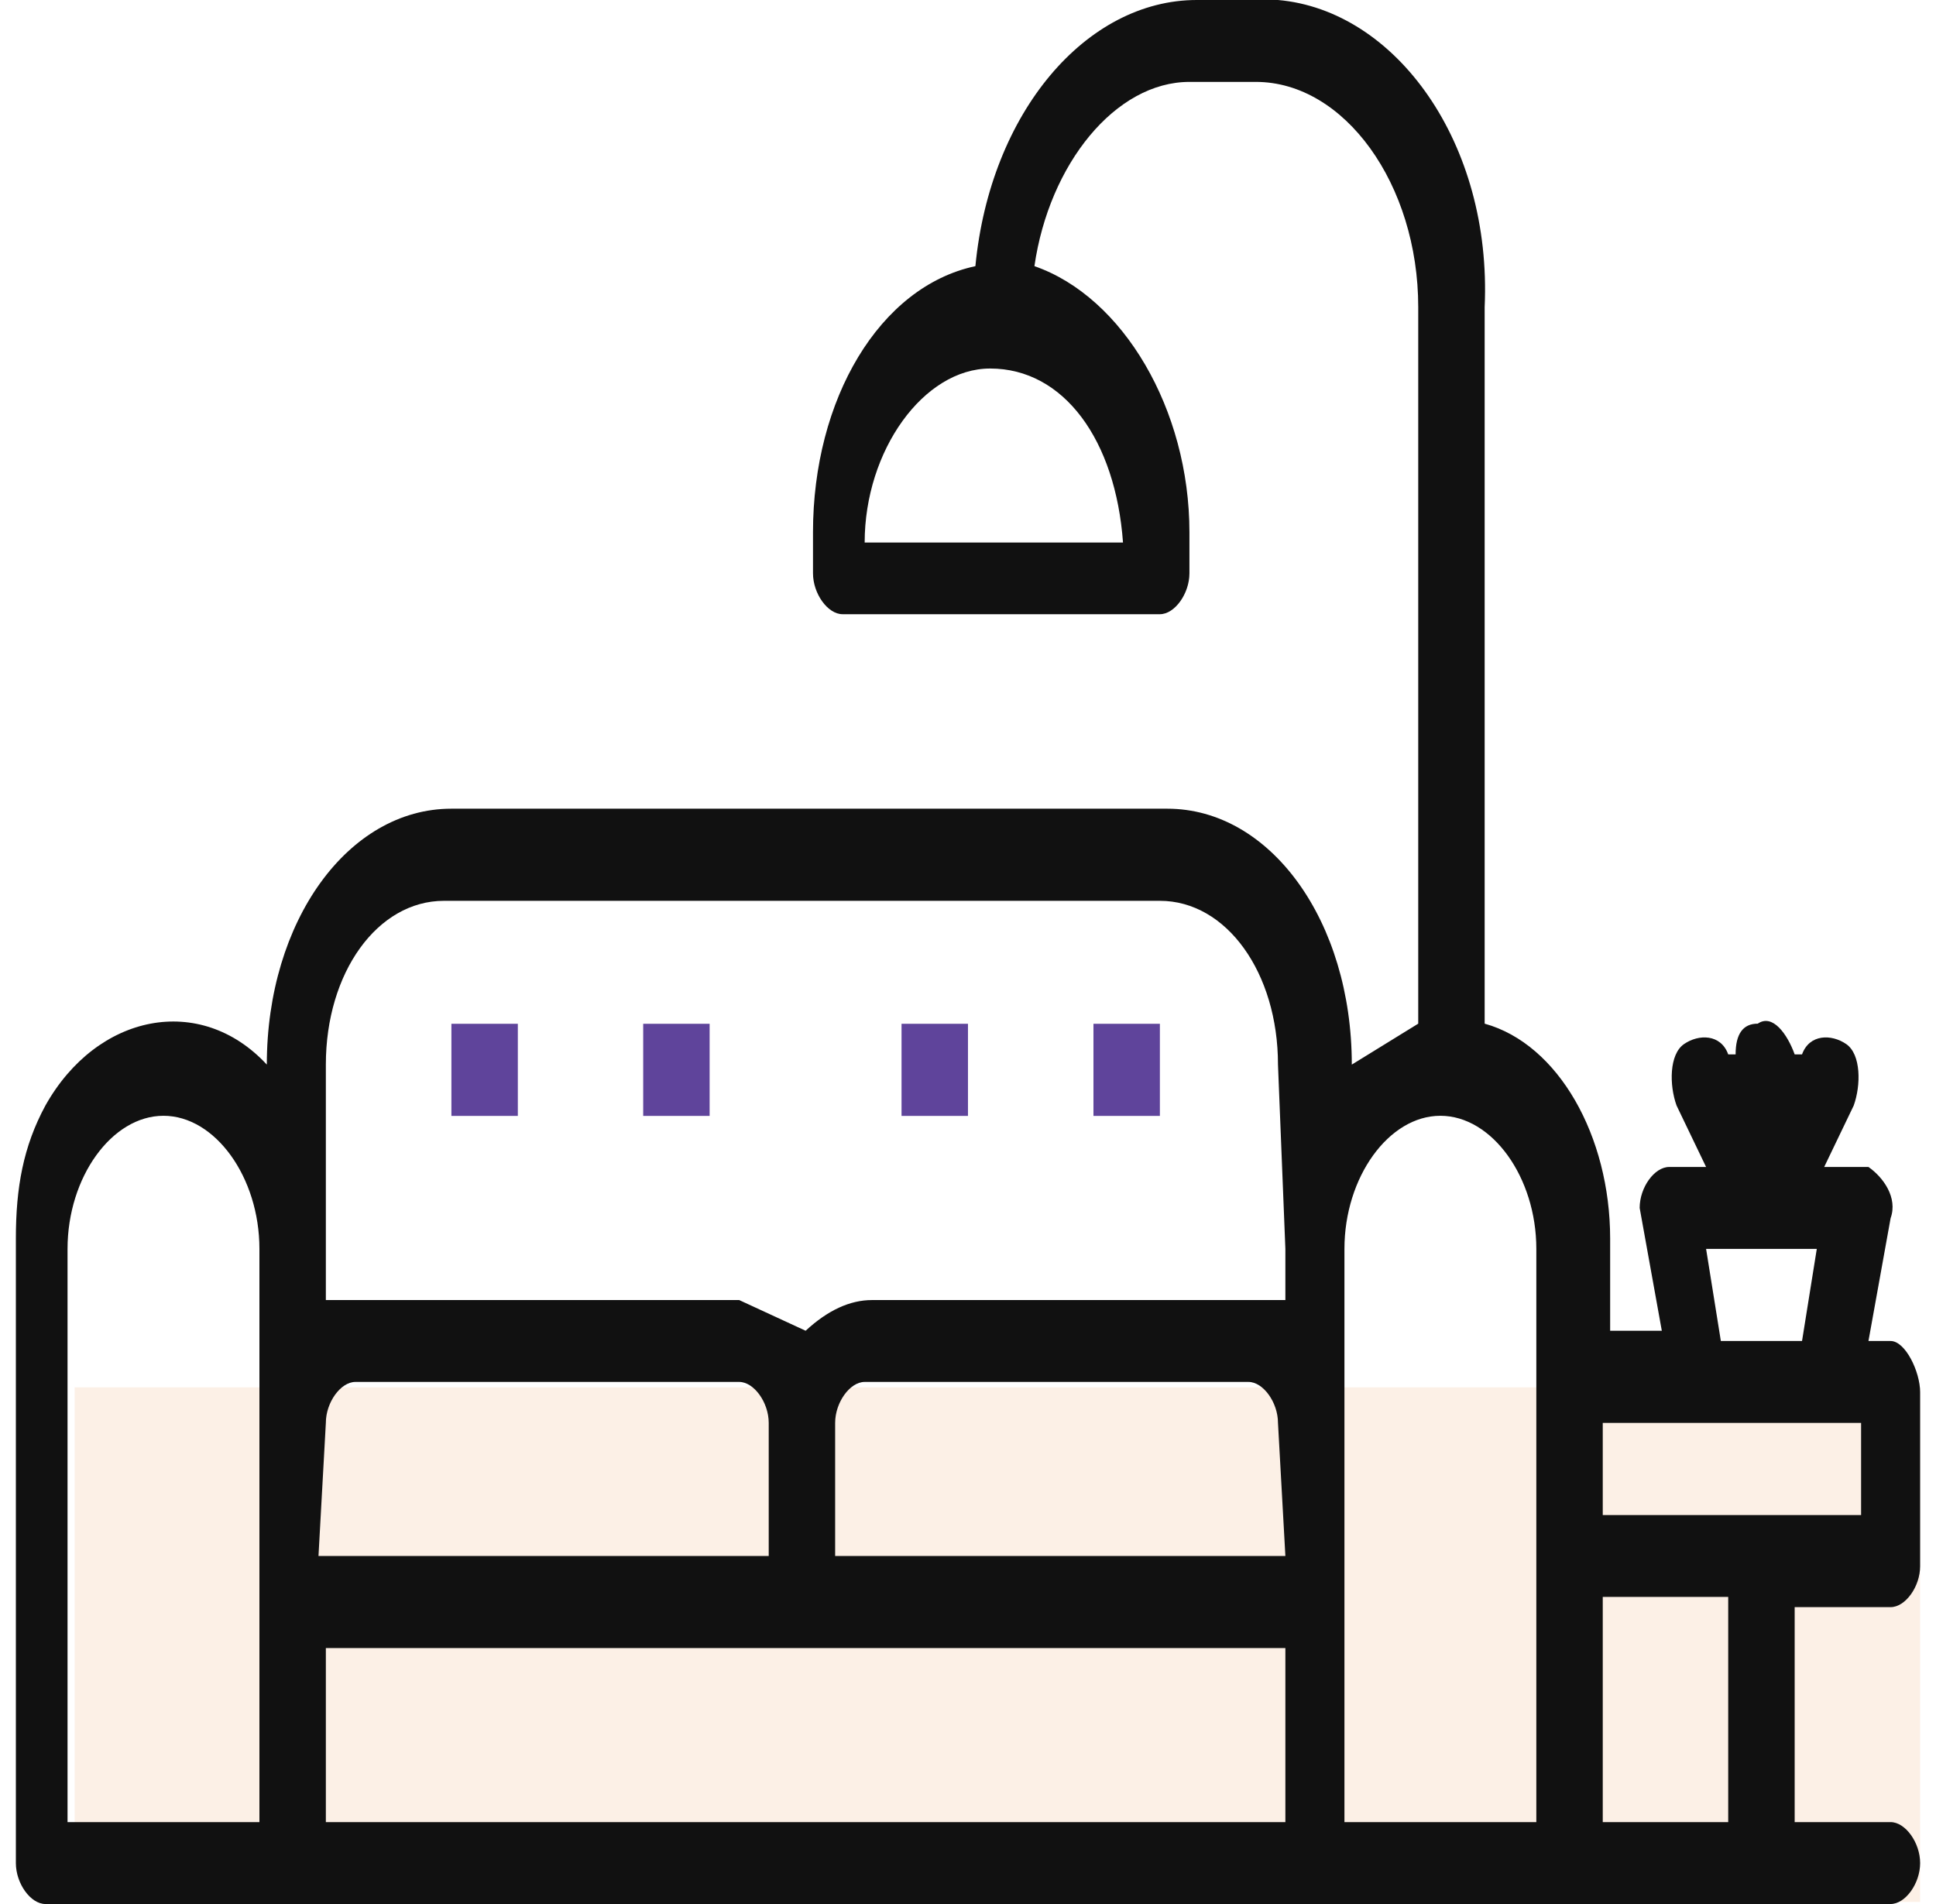<svg width="61" height="60" viewBox="0 0 61 60" fill="none" xmlns="http://www.w3.org/2000/svg">
<path d="M2.352 58.545V43.719H60.498V59.935H2.352V58.545Z" fill="#DC6803" fill-opacity="0.1"/>
<path d="M14.223 32.262H16.316V35.165H14.223V32.262Z" fill="#5F449B"/>
<path d="M20.266 32.262H22.359V35.165H20.266V32.262Z" fill="#5F449B"/>
<path d="M28.406 32.262H30.499V35.165H28.406V32.262Z" fill="#5F449B"/>
<path d="M34.453 32.262H36.546V35.165H34.453V32.262Z" fill="#5F449B"/>
<path d="M59.57 42.258H58.872L59.57 38.387C59.802 37.742 59.337 37.097 58.872 36.774H57.477L58.407 34.839C58.639 34.194 58.639 33.226 58.174 32.903C57.709 32.581 57.012 32.581 56.779 33.226H56.547C56.314 32.581 55.849 31.936 55.384 32.258C54.919 32.258 54.686 32.581 54.686 33.226H54.453C54.221 32.581 53.523 32.581 53.058 32.903C52.593 33.226 52.593 34.194 52.826 34.839L53.756 36.774H52.593C52.128 36.774 51.663 37.419 51.663 38.065L52.361 41.935H50.733V39.032C50.733 35.806 49.105 32.903 46.779 32.258V9.677C47.012 4.516 43.988 0.323 40.267 0H37.709C34.221 0 31.198 3.548 30.733 8.387C27.709 9.032 25.616 12.581 25.616 16.774V18.064C25.616 18.71 26.081 19.355 26.547 19.355H36.547C37.012 19.355 37.477 18.71 37.477 18.064V16.774C37.477 12.903 35.384 9.355 32.593 8.387C33.058 5.161 35.151 2.581 37.477 2.581H39.57C42.361 2.581 44.686 5.806 44.686 9.677V32.258L42.593 33.548C42.593 29.032 40.035 25.484 36.779 25.484H14.221C10.965 25.484 8.407 29.032 8.407 33.548C6.314 31.29 3.058 31.936 1.43 34.839C0.733 36.129 0.5 37.419 0.5 39.032V58.71C0.5 59.355 0.965 60 1.43 60H59.57C60.035 60 60.5 59.355 60.5 58.71C60.5 58.065 60.035 57.419 59.57 57.419H56.547V50.645H59.57C60.035 50.645 60.5 50 60.5 49.355V43.871C60.5 43.226 60.035 42.258 59.57 42.258ZM35.384 17.097H27.244C27.244 14.194 29.105 11.613 31.198 11.613C33.523 11.613 35.151 13.871 35.384 17.097ZM8.174 44.839V57.419H2.128V39.355C2.128 37.097 3.523 35.161 5.151 35.161C6.779 35.161 8.174 37.097 8.174 39.355V44.839ZM10.267 44.839C10.267 44.194 10.732 43.548 11.198 43.548H23.291C23.756 43.548 24.221 44.194 24.221 44.839V49.032H10.035L10.267 44.839ZM40.5 57.419H10.267V51.935H40.5V57.419ZM40.5 49.032H26.314V44.839C26.314 44.194 26.779 43.548 27.244 43.548H39.337C39.802 43.548 40.267 44.194 40.267 44.839L40.5 49.032ZM40.5 39.355V40.968H27.477C26.779 40.968 26.081 41.29 25.384 41.935L23.291 40.968H10.267V33.548C10.267 30.645 11.895 28.387 13.988 28.387H36.547C38.64 28.387 40.267 30.645 40.267 33.548L40.5 39.355ZM48.407 43.548V57.419H42.361V39.355C42.361 37.097 43.756 35.161 45.384 35.161C47.012 35.161 48.407 37.097 48.407 39.355V43.548ZM55.616 39.355H57.244L56.779 42.258H54.221L53.756 39.355H55.616ZM54.453 57.419H50.5V50.323H54.453V57.419ZM58.64 47.742H50.5V44.839H58.64V47.742Z" fill="#111111"/>
</svg>
